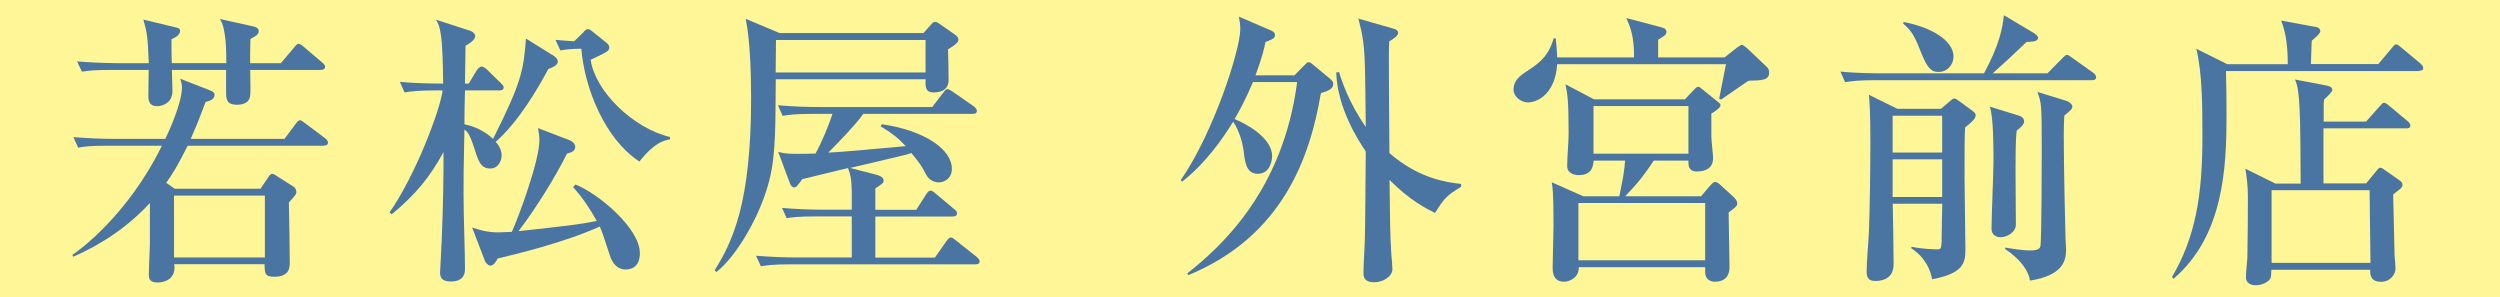 <?xml version="1.0" encoding="UTF-8"?><svg id="b" xmlns="http://www.w3.org/2000/svg" viewBox="0 0 227 27"><defs><style>.d{fill:#4a74a2;}.e{fill:#fff697;}</style></defs><g id="c"><rect class="e" width="227" height="27"/><path class="d" d="M29.41,13.23h-12.37c-.88,1.79-1.46,2.69-1.95,3.37l.78.54h7.78l.65-.96c.13-.21.26-.39.42-.39.13,0,.29.1.39.18l1.59,1.01c.18.13.21.41.21.44,0,.23-.13.36-.68.96.03,1.48.08,4.01.08,5.46,0,.41,0,1.29-1.41,1.29-.86,0-.86-.31-.88-1.14h-8.2c.03.36.05.47-.05.78-.29.88-1.35.88-1.48.88-.62,0-.78-.26-.78-.72,0-.41.1-2.41.1-2.85v-3.65c-1.95,2.12-4.32,3.73-6.98,4.89l-.05-.18c.52-.34,5.02-3.57,8.12-9.91h-4.79c-1.8,0-2.32.08-2.81.18l-.44-.96c1.25.1,2.47.16,3.72.16h4.63c.34-.7,1.51-3.26,1.51-4.66,0-.16,0-.36-.16-.8l2.6,1.01c.49.18.52.31.52.47,0,.28-.26.52-.81.62-.21.54-.57,1.58-1.35,3.36h8.51l1.01-1.35c.23-.31.31-.34.39-.34.13,0,.13.03.49.28l1.8,1.35c.13.1.26.23.26.39,0,.26-.23.28-.39.28ZM29.07,6.35h-6.35c.03,1.48.03,2.1,0,2.28-.05.88-1.01.88-1.2.88-.99,0-.99-.54-.99-1.24v-1.92h-4.92c0,.28.05,1.63.05,1.89,0,1.29-1.17,1.4-1.38,1.4-.55,0-.81-.26-.81-.93s.03-1.71.03-2.36h-3.25c-1.62,0-2.16.05-2.81.16l-.44-.93c1.59.13,3.44.16,3.72.16h2.79c-.1-2.41-.13-2.67-.49-3.96l2.78.67c.44.1.55.13.55.36,0,.41-.55.65-.78.75,0,1.16,0,1.29.03,2.17h4.95c0-.91,0-3.26-.6-4.01l2.92.65c.52.1.62.26.62.47,0,.31-.29.44-.75.7-.03.62-.03,1.63-.03,2.2h2.79l1.2-1.42c.23-.28.29-.34.42-.34.16,0,.39.21.47.28l1.67,1.42c.13.13.26.21.26.39,0,.23-.23.28-.42.28ZM24.05,17.76h-8.25v5.62h8.25v-5.62Z"/><path class="d" d="M50.13,4.97c.26.16.52.36.52.62,0,.34-.49.54-.86.67-.96,1.79-2.66,4.74-4.79,6.63.16.13.55.62.55,1.22,0,.49-.31,1.19-1.04,1.19-.88,0-1.09-.7-1.51-2.04-.39-1.19-.65-1.37-.83-1.5-.08,3.65-.08,4.27-.08,5.77,0,2.28.13,5.25.13,6.86,0,.31,0,1.17-1.3,1.17-.91,0-.96-.49-.96-.85,0-.23.08-1.29.08-1.5.08-1.32.23-5.49.23-8.18v-1.22c-1.22,2.23-2.45,3.78-4.69,5.64l-.21-.16c2.37-3.39,4.61-9.34,4.82-11.08h-.65c-1.59,0-2.16.08-2.81.18l-.42-.96c1.61.16,3.41.16,3.93.16-.03-1.81-.05-3.52-.23-4.56-.1-.7-.26-.96-.42-1.24l3.12,1.01c.23.08.44.28.44.47,0,.41-.7.78-.88.88,0,.54-.05,2.95-.05,3.44h.34l.75-1.24c.08-.1.26-.31.42-.31s.39.18.47.26l1.27,1.24c.21.21.26.26.26.41,0,.23-.23.26-.39.26h-3.12c-.03,1.04-.05,2.04-.05,3.08.96.18,1.88.65,2.6,1.32,2.6-5.18,2.76-6.21,2.99-9.11l2.37,1.48ZM52.24,16.75c2.06.8,5.86,3.96,5.86,6.24,0,1.29-.83,1.48-1.3,1.48-.75,0-1.2-.57-1.43-1.29-.6-1.86-.68-2.07-.91-2.61-3.33,1.5-7.76,2.54-9.27,2.9-.13.23-.34.65-.68.65-.18,0-.42-.28-.47-.41l-1.17-3.05c.73.23,1.35.44,2.39.44.39,0,.99-.05,1.22-.05.55-1.22,2.5-6.39,2.5-8.33,0-.44-.08-.78-.13-1.09l2.89,1.11c.31.13.49.36.49.59,0,.41-.39.52-.75.62-1.01,2.07-2.94,5.15-4.4,7.04,4.87-.54,5.41-.59,7.11-.93-.68-1.19-1.28-2.1-2.16-3.08l.21-.21ZM53,2.88c.23-.21.26-.23.42-.23.08,0,.26.1.31.16l1.3,1.04c.1.08.29.23.29.44,0,.34-.05.36-1.69,1.14.42,2.87,3.85,6.21,7.21,7.01v.21c-.52.1-1.4.26-2.78,2.02-3.15-2.07-4.97-6.63-5.28-10.25-1.04.03-1.22.05-1.9.16l-.44-.96c.91.08,1.3.1,1.69.13l.88-.85Z"/><path class="d" d="M86.08,4.48c.03.57.05,2.2.05,2.77,0,.23,0,1.14-1.35,1.14-.7,0-.78-.39-.73-1.19h-13.61c-.03,5.41-.03,7.56-.86,10.12-.83,2.61-2.68,5.9-4.53,7.38l-.16-.16c1.64-2.61,3.31-6.13,3.31-15.61,0-2.2-.08-5.23-.49-7.22l3.07,1.29h13.07l.7-.78c.13-.16.21-.23.37-.23.13,0,.18.03.47.23l1.33.93c.16.1.31.28.31.44,0,.28-.42.57-.94.88ZM88.53,24h-16.63c-1.82,0-2.32.1-2.81.18l-.44-.96c1.25.1,2.47.16,3.72.16h4.97v-3.73h-3.1c-1.8,0-2.32.08-2.81.16l-.42-.93c1.22.1,2.45.16,3.7.16h2.63c.03-2.72-.05-2.95-.34-3.78-1.38.34-3.49.83-4.16,1.01-.05.08-.31.44-.39.52-.05.08-.18.23-.34.23-.18,0-.31-.21-.36-.31l-1.09-2.92c.49.13.81.18,1.67.18.39,0,1.22,0,1.72-.03.49-.85,1.22-2.59,1.54-3.6h-1.72c-1.8,0-2.29.1-2.81.18l-.42-.96c1.22.1,2.47.16,3.7.16h10.31l1.01-1.32c.21-.28.29-.31.39-.31.08,0,.34.16.49.26l1.9,1.32c.1.08.26.26.26.39,0,.28-.23.28-.39.28h-9.92c-.75,1.04-2.06,2.38-3.18,3.52,1.15-.05,3.64-.28,7.03-.59-.7-.75-1.22-1.16-2.29-1.81l.13-.18c3.98.59,6.35,2.33,6.35,4.04,0,.85-.63,1.24-1.2,1.24-.52,0-.94-.34-1.12-.67-.44-.85-.52-.96-1.35-1.99-.23.08-.52.16-.96.26-1.48.36-2.26.54-4.61,1.09l2.39.62c.18.05.65.18.65.52,0,.23-.08.28-.75.72v1.94h3.72l.89-1.4c.05-.08.21-.34.39-.34.1,0,.23.05.49.28l1.67,1.4c.1.08.26.21.26.39,0,.26-.26.28-.42.28h-7v3.73h5.41l1.04-1.48c.18-.26.29-.34.42-.34s.18.05.47.28l1.87,1.48c.08.08.26.23.26.39,0,.28-.26.28-.42.28ZM84.05,3.63h-13.59c0,.41-.03,2.48-.03,2.95h13.61v-2.95Z"/><path class="d" d="M119.94,8.44c-.99,5.85-3.46,12.99-12.03,16.54l-.1-.16c3.07-2.43,8.69-7.51,9.97-17.37h-4.01c-.65,1.53-1.2,2.56-1.67,3.36,1.09.44,3.41,1.71,3.41,3.37,0,.16-.08,1.6-1.3,1.6-1.04,0-1.17-1.01-1.3-2.17-.08-.57-.36-1.73-.94-2.56-.94,1.53-2.5,3.78-4.63,5.44l-.13-.13c2.94-4.22,5.41-11.8,5.41-13.74,0-.36-.05-.7-.13-1.11l2.99,1.29c.18.08.29.21.29.36,0,.34-.23.41-.86.65-.13.65-.36,1.53-.91,3.03h3.54l.94-.96c.18-.18.23-.23.34-.23.13,0,.23.08.39.21l1.56,1.29c.21.18.29.31.29.47,0,.49-.57.67-1.12.83ZM130.31,19.34c-.83-.41-2.29-1.14-4.14-3,.03,3.21.05,5,.16,6.73.03.23.1,1.16.1,1.37,0,.62-.78,1.19-1.67,1.19-.65,0-.96-.28-.96-.8s.13-2.77.13-3.24c.05-2.2.03-2.74.08-7.84-.68-1.01-2.58-3.93-2.68-7.17l.26-.03c.21.72.89,2.8,2.42,4.97-.05-4.68-.05-6.37-.23-7.71-.1-.8-.29-1.55-.44-2.12l3.25.93c.18.05.36.16.36.36,0,.28-.42.54-.81.78-.03.75-.03.88-.03,2.04,0,.93.03,6.7.05,8.1,2.71,2.36,5.31,2.67,6.51,2.8v.26c-1.33.8-1.53,1.04-2.37,2.38Z"/><path class="d" d="M158.78,7.33c-.16.08-1.67,1.14-2.5,1.71l-.18-.08c.1-.47.47-2.41.62-3.13h-15.33c-.16,2.64-1.74,3.47-2.66,3.47-.62,0-1.3-.54-1.3-1.14,0-.91.62-1.32,1.46-1.86,1.61-1.04,1.9-1.94,2.19-2.82h.18c.05.52.1.91.13,1.73h6.98c.03-1.89-.36-2.82-.7-3.57l3.15.83c.23.05.49.16.49.41s-.08.31-.75.73v1.6h6.04l1.15-.91c.16-.1.34-.23.42-.23.1,0,.36.23.47.31l1.77,1.68c.21.18.23.41.23.54,0,.7-.7.7-1.85.73ZM156.96,19.29c0,.78.08,4.19.08,4.89,0,.34,0,1.4-1.35,1.4-.05,0-.86,0-.86-.88v-.44h-11.48c.05.91-.81,1.32-1.33,1.32-.99,0-1.04-.85-1.04-1.29,0-.59.08-3.21.08-3.75,0-3.11-.08-3.49-.16-3.99l2.86,1.27h3.28c.05-.26.29-1.53.34-1.76.1-.65.16-1.14.18-1.48h-2.86c-.03.41-.1,1.32-1.33,1.32-.57,0-1.07-.26-1.07-.8,0-.83.13-2.17.13-3,0-3-.1-3.57-.29-4.45l2.6,1.37h8.25l.86-.91c.13-.13.23-.23.34-.23.13,0,.23.1.42.26l1.38,1.11c.18.16.23.18.23.31,0,.23-.55.6-.83.75v2.1c0,.31.16,1.66.16,1.94,0,1.22-1.2,1.22-1.54,1.22-.47,0-.7-.31-.7-.78v-.21h-3.15c-.89,1.37-1.67,2.3-2.6,3.24h6.9l.81-.96c.1-.1.31-.34.44-.34.16,0,.37.13.49.26l1.25,1.14s.29.28.29.54c0,.23-.08.31-.78.83ZM154.83,18.43h-11.51v5.2h11.51v-5.2ZM153.31,9.63h-8.62v4.32h8.62v-4.32Z"/><path class="d" d="M189.94,7.28h-19.6c-1.59,0-2.16.08-2.81.18l-.42-.96c1.56.16,3.41.16,3.7.16h9.34c1.38-2.56,1.69-4.12,1.8-5.28l2.79,1.66c.1.08.31.21.31.41,0,.31-.49.34-1.04.36-1.41,1.35-1.56,1.48-3.07,2.85h4.97l1.35-1.37c.23-.23.31-.31.42-.31s.29.13.49.28l1.9,1.35c.13.08.26.28.26.41,0,.23-.23.26-.39.26ZM178.43,11.57c-.05,1.11-.05,1.48-.05,4.5,0,1.04.08,5.67.08,6.6,0,1.22-.21,2.15-3.02,2.69-.29-1.55-1.25-2.41-1.9-2.82l.03-.13c1.04.21,2.08.23,2.32.23.39,0,.42,0,.42-1.68,0-.85.03-1.01.05-2.46h-4.5c.03,1.32.08,4.48.08,5.51,0,1.5-1.41,1.5-1.64,1.5-.26,0-.81,0-.81-.8,0-1.04.16-2.64.21-3.68.08-2.12.13-5.67.13-8.1,0-2.85-.08-3.68-.13-4.32l2.58,1.27h3.96l.73-.62c.26-.23.34-.31.47-.31s.18.03.52.28l1.14.83c.16.13.29.23.29.41,0,.31-.37.62-.94,1.09ZM176.35,10.51h-4.5v3.34h4.5v-3.34ZM176.35,14.47h-4.5v3.42h4.5v-3.42ZM176.06,6.53c-.42,0-.89,0-1.46-1.37-.83-2.04-.94-2.25-1.8-3.03l.05-.13c2.5.47,4.53,1.68,4.53,3.13,0,.72-.55,1.4-1.33,1.4ZM183.12,11.86c-.11.67-.11,2.72-.11,3.52s.03,4.63.03,5.02c0,.7-.83,1.14-1.38,1.14-.47,0-.83-.26-.83-.78,0-.98.18-5.23.18-6.11,0-1.24,0-4.04-.34-4.97l2.68.83c.26.08.44.26.44.52,0,.28-.37.6-.68.83ZM187.44,10.49c-.03.54-.05,1.01-.05,1.76,0,3,.13,8.57.16,9.34.03.83.05.93.05,1.09,0,1.01-.31,2.33-3.28,2.8-.08-.72-.7-1.84-2.26-2.87l.03-.13c.55.1,1.56.26,2.16.26.34,0,.91,0,1.01-.34.13-.41.13-8.36.13-8.98,0-3.96-.03-4.06-.39-5.07l2.6.8c.39.13.57.36.57.54,0,.16-.16.36-.73.8Z"/><path class="d" d="M219.64,6.45h-17.52c.03,1.32.05,2.61.05,3.93,0,4.89-.26,11.03-4.82,14.94l-.13-.18c2.13-3.6,2.76-7.4,2.76-12.71,0-2.67,0-5.69-.55-8l2.81,1.4h5.49c0-1.29-.1-2.72-.6-3.96l3.2.59c.21.03.36.21.36.36,0,.26-.6.7-.78.88-.03.26-.05,1.71-.08,2.12h6.12l1.22-1.45c.13-.16.26-.34.39-.34.16,0,.34.18.47.28l1.74,1.45c.13.13.26.26.26.41,0,.23-.23.26-.42.26ZM218.44,11.65h-7.47v5h3.88l.91-1.11c.13-.16.23-.31.36-.31.16,0,.26.1.42.21l1.3.91c.16.1.31.26.31.41,0,.21-.16.34-.23.41-.1.08-.55.41-.62.49.03.88.1,4.76.13,5.57.03.18.08,1.01.08,1.19,0,.44-.44,1.17-1.33,1.17-.78,0-1.01-.47-.96-1.09h-8.98c-.03.7-.03.75-.23.96-.13.13-.57.44-1.2.44-.49,0-.88-.23-.88-.72s.1-1.27.13-1.76c.03-1.42.05-4.09.05-5.54,0-1.04-.13-1.94-.23-2.56l2.73,1.35h2.29c-.03-6.37-.05-8.54-.52-9.45l2.84.54c.26.05.55.13.55.41,0,.18-.44.59-.73.85-.05.26-.05.36-.05.57v1.45h3.85l1.2-1.35c.16-.16.29-.36.42-.36.16,0,.31.13.52.31l1.62,1.35c.13.1.26.23.26.41,0,.23-.21.26-.39.26ZM215.16,17.27h-8.9v6.6h8.98l-.08-6.6Z"/></g></svg>